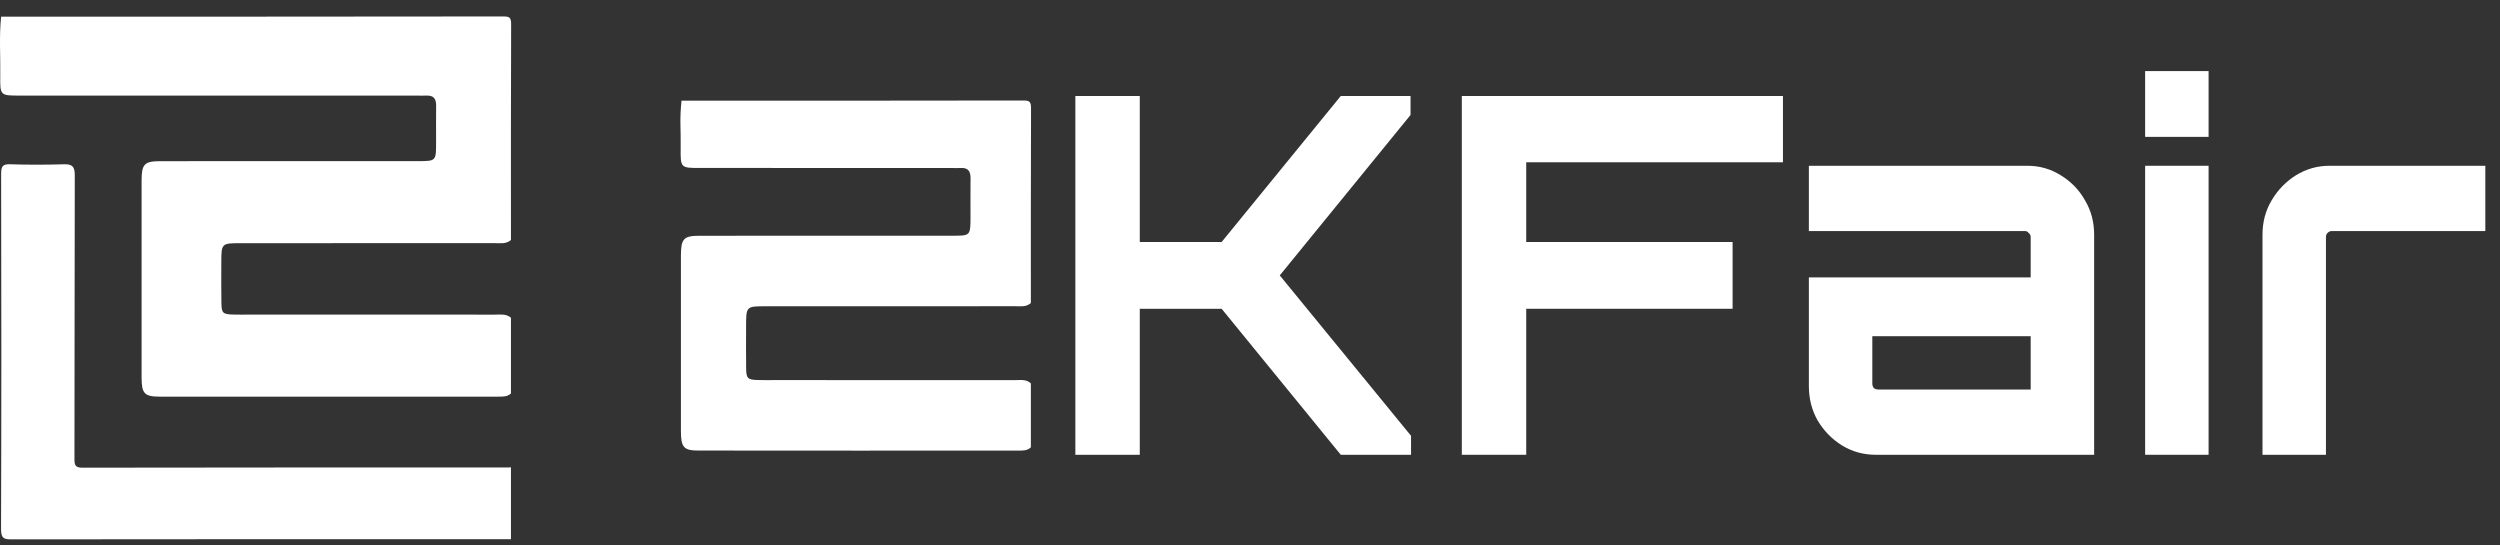 <svg width="55" height="12" viewBox="0 0 55 12" fill="none" xmlns="http://www.w3.org/2000/svg">
<rect x="0" y="0" width="55" height="12" fill="#333333" stroke="none"/>
<g clip-path="url(#clip0_85_18689)">
<path d="M11.241 6.99C11.241 7.546 11.241 8.102 11.241 8.657C11.161 8.73 11.062 8.726 10.965 8.726C8.481 8.727 5.996 8.728 3.511 8.726C3.178 8.725 3.116 8.659 3.115 8.306C3.113 6.861 3.113 5.415 3.115 3.97C3.116 3.609 3.177 3.546 3.528 3.546C5.417 3.543 7.307 3.545 9.196 3.545C9.594 3.544 9.594 3.544 9.594 3.133C9.594 2.862 9.592 2.591 9.595 2.321C9.596 2.168 9.535 2.097 9.385 2.103C9.309 2.107 9.233 2.103 9.157 2.103C6.25 2.103 3.343 2.103 0.436 2.103C0.005 2.103 -0 2.102 0.006 1.665C0.012 1.232 -0.021 0.799 0.025 0.366C3.708 0.366 7.391 0.368 11.075 0.362C11.217 0.362 11.245 0.391 11.245 0.537C11.238 2.119 11.241 3.7 11.241 5.281C11.134 5.373 11.005 5.349 10.882 5.349C9.022 5.351 7.161 5.35 5.301 5.35C4.869 5.35 4.869 5.351 4.869 5.794C4.869 6.086 4.865 6.378 4.871 6.669C4.875 6.886 4.902 6.911 5.114 6.92C5.246 6.925 5.377 6.921 5.508 6.921C7.3 6.921 9.091 6.921 10.882 6.922C11.005 6.922 11.134 6.899 11.241 6.99Z" fill="white"/>
<path d="M11.241 11.862C7.579 11.862 3.916 11.861 0.254 11.866C0.084 11.866 0.023 11.842 0.023 11.642C0.032 9.035 0.031 6.428 0.025 3.821C0.025 3.654 0.065 3.608 0.227 3.614C0.621 3.627 1.016 3.626 1.411 3.614C1.591 3.609 1.646 3.666 1.645 3.856C1.639 5.936 1.643 8.015 1.638 10.095C1.638 10.234 1.656 10.289 1.812 10.289C4.934 10.283 8.057 10.285 11.179 10.284C11.2 10.284 11.22 10.282 11.241 10.281C11.241 10.808 11.241 11.335 11.241 11.862Z" fill="white"/>
<path d="M22.679 8.433C22.679 8.693 22.679 9.267 22.679 9.841C22.601 9.917 22.503 9.913 22.408 9.913C19.965 9.914 17.813 9.915 15.369 9.912C15.042 9.912 14.981 9.844 14.98 9.479C14.978 7.985 14.978 7.119 14.98 5.625C14.981 5.252 15.041 5.187 15.386 5.187C17.244 5.185 19.102 5.186 20.96 5.186C21.351 5.186 21.351 5.185 21.351 4.76C21.351 4.48 21.349 4.201 21.352 3.921C21.353 3.764 21.293 3.689 21.146 3.696C21.071 3.7 20.996 3.696 20.921 3.696C18.062 3.696 18.256 3.696 15.397 3.695C14.973 3.695 14.969 3.695 14.975 3.243C14.981 2.796 14.948 2.662 14.993 2.215C18.615 2.215 18.894 2.216 22.516 2.211C22.656 2.211 22.684 2.241 22.683 2.392C22.677 4.026 22.679 5.032 22.679 6.666C22.574 6.761 22.447 6.736 22.327 6.737C20.497 6.738 18.668 6.738 16.838 6.738C16.414 6.738 16.414 6.738 16.414 7.197C16.414 7.498 16.41 7.8 16.415 8.101C16.419 8.325 16.446 8.351 16.655 8.36C16.784 8.365 16.913 8.362 17.042 8.362C18.804 8.362 20.565 8.361 22.327 8.363C22.447 8.363 22.574 8.338 22.679 8.433Z" fill="white"/>
<path d="M49.775 10.005V5.16C49.775 4.883 49.843 4.63 49.978 4.404C50.113 4.177 50.29 3.995 50.511 3.856C50.738 3.717 50.983 3.647 51.246 3.647H54.677V5.083H51.299C51.263 5.083 51.231 5.098 51.203 5.127C51.182 5.149 51.171 5.178 51.171 5.215V10.005H49.775Z" fill="white"/>
<path d="M47.193 10.005V3.647H48.589V10.005H47.193ZM47.193 3.011V1.564H48.589V3.011H47.193Z" fill="white"/>
<path d="M41.265 10.005C40.995 10.005 40.747 9.936 40.52 9.797C40.299 9.658 40.122 9.476 39.987 9.249C39.859 9.022 39.795 8.77 39.795 8.493V6.103H44.675V5.215C44.675 5.178 44.661 5.149 44.632 5.127C44.611 5.098 44.583 5.083 44.547 5.083H39.795V3.647H44.6C44.871 3.647 45.115 3.717 45.336 3.856C45.563 3.995 45.741 4.177 45.868 4.404C46.004 4.63 46.071 4.883 46.071 5.16V10.005H41.265ZM41.319 8.569H44.675V7.396H41.191V8.438C41.191 8.474 41.201 8.507 41.223 8.537C41.251 8.558 41.283 8.569 41.319 8.569Z" fill="white"/>
<path d="M32.16 10.005V2.112H39.225V3.57H33.577V5.324H38.117V6.793H33.577V10.005H32.16Z" fill="white"/>
<path d="M23.658 10.005V2.112H25.075V5.324H26.876L29.497 2.112H31.032V2.529L28.155 6.059L31.043 9.588V10.005H29.497L26.876 6.793H25.075V10.005H23.658Z" fill="white"/>
</g>
<defs>
<clipPath id="clip0_85_18689">
<rect width="55" height="12" fill="white"/>
</clipPath>
</defs>
</svg>

